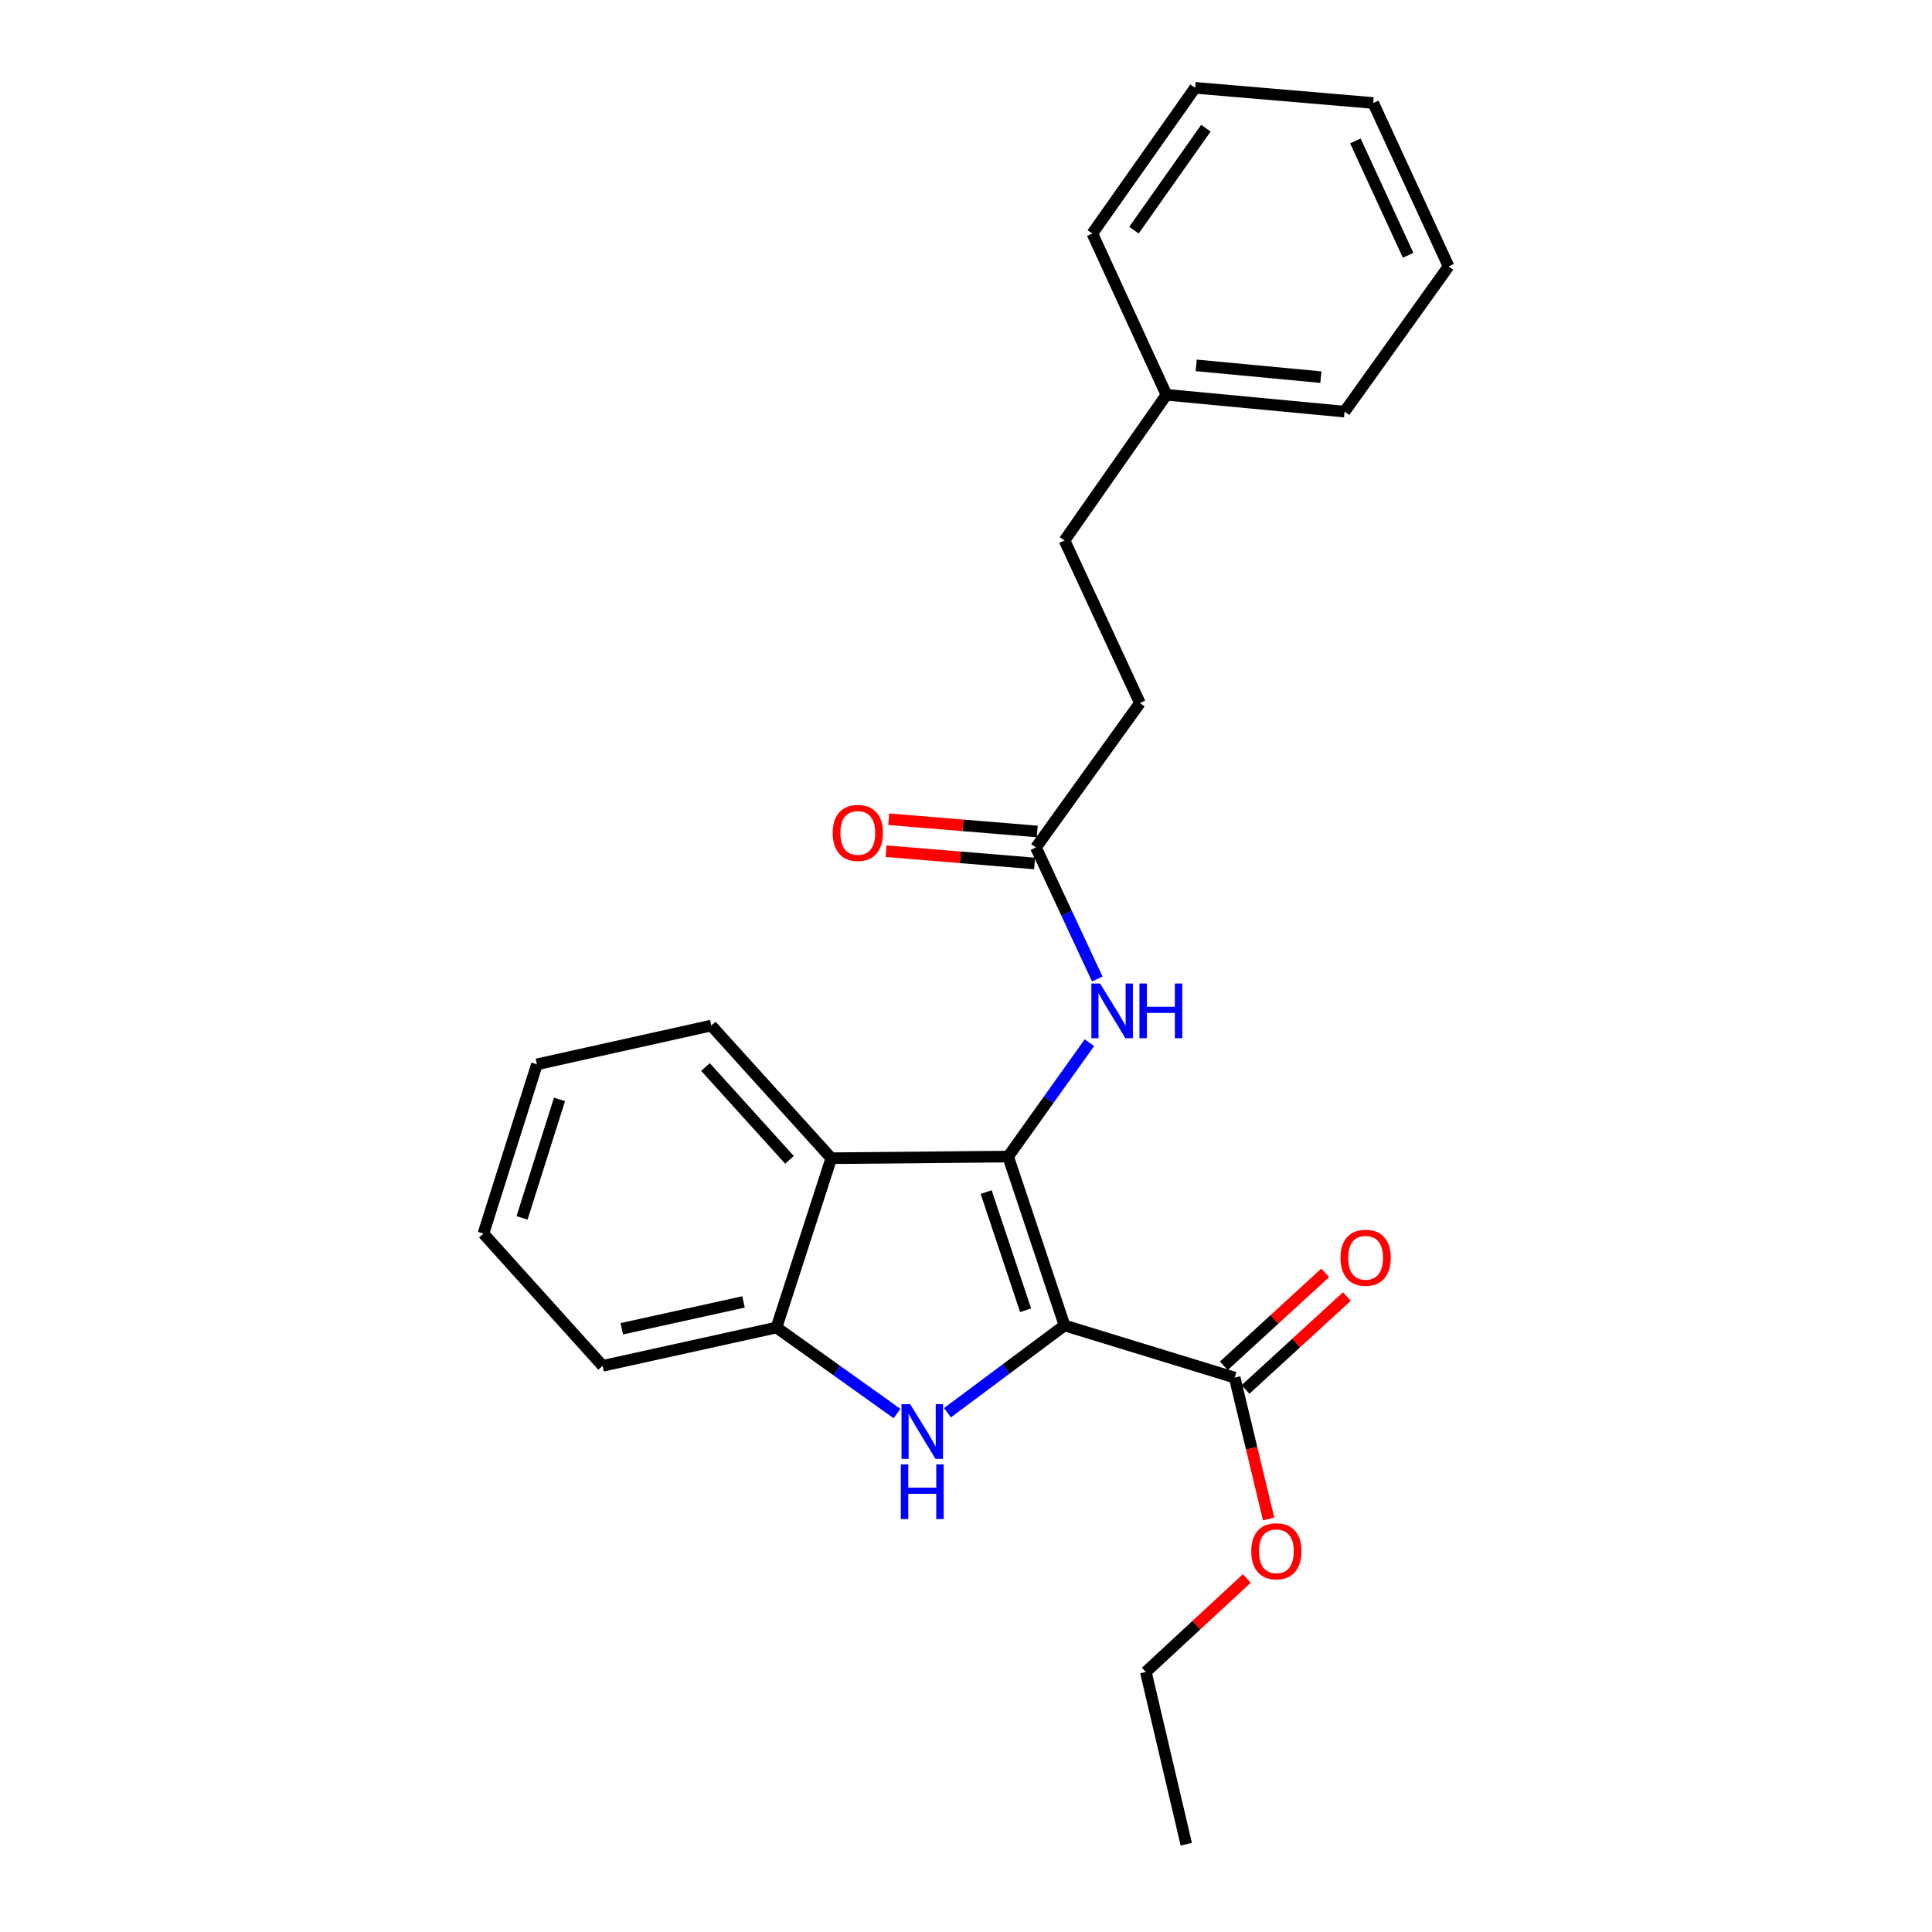 <?xml version='1.0' encoding='iso-8859-1'?>
<svg version='1.1' baseProfile='full'
              xmlns='http://www.w3.org/2000/svg'
                      xmlns:rdkit='http://www.rdkit.org/xml'
                      xmlns:xlink='http://www.w3.org/1999/xlink'
                  xml:space='preserve'
width='1000px' height='1000px' viewBox='0 0 1000 1000'>
<!-- END OF HEADER -->
<rect style='opacity:1.0;fill:#FFFFFF;stroke:none' width='1000' height='1000' x='0' y='0'> </rect>
<path class='bond-0' d='M 550.991,686.041 L 521.809,598.641' style='fill:none;fill-rule:evenodd;stroke:#000000;stroke-width:6px;stroke-linecap:butt;stroke-linejoin:miter;stroke-opacity:1' />
<path class='bond-0' d='M 530.856,678.193 L 510.429,617.013' style='fill:none;fill-rule:evenodd;stroke:#000000;stroke-width:6px;stroke-linecap:butt;stroke-linejoin:miter;stroke-opacity:1' />
<path class='bond-1' d='M 550.991,686.041 L 520.694,708.641' style='fill:none;fill-rule:evenodd;stroke:#000000;stroke-width:6px;stroke-linecap:butt;stroke-linejoin:miter;stroke-opacity:1' />
<path class='bond-1' d='M 520.694,708.641 L 490.397,731.24' style='fill:none;fill-rule:evenodd;stroke:#0000FF;stroke-width:6px;stroke-linecap:butt;stroke-linejoin:miter;stroke-opacity:1' />
<path class='bond-4' d='M 550.991,686.041 L 639.065,713.055' style='fill:none;fill-rule:evenodd;stroke:#000000;stroke-width:6px;stroke-linecap:butt;stroke-linejoin:miter;stroke-opacity:1' />
<path class='bond-2' d='M 521.809,598.641 L 430.274,599.49' style='fill:none;fill-rule:evenodd;stroke:#000000;stroke-width:6px;stroke-linecap:butt;stroke-linejoin:miter;stroke-opacity:1' />
<path class='bond-5' d='M 521.809,598.641 L 542.845,569.169' style='fill:none;fill-rule:evenodd;stroke:#000000;stroke-width:6px;stroke-linecap:butt;stroke-linejoin:miter;stroke-opacity:1' />
<path class='bond-5' d='M 542.845,569.169 L 563.882,539.697' style='fill:none;fill-rule:evenodd;stroke:#0000FF;stroke-width:6px;stroke-linecap:butt;stroke-linejoin:miter;stroke-opacity:1' />
<path class='bond-3' d='M 464.304,731.646 L 433.108,709.384' style='fill:none;fill-rule:evenodd;stroke:#0000FF;stroke-width:6px;stroke-linecap:butt;stroke-linejoin:miter;stroke-opacity:1' />
<path class='bond-3' d='M 433.108,709.384 L 401.912,687.121' style='fill:none;fill-rule:evenodd;stroke:#000000;stroke-width:6px;stroke-linecap:butt;stroke-linejoin:miter;stroke-opacity:1' />
<path class='bond-11' d='M 430.274,599.49 L 368.152,530.835' style='fill:none;fill-rule:evenodd;stroke:#000000;stroke-width:6px;stroke-linecap:butt;stroke-linejoin:miter;stroke-opacity:1' />
<path class='bond-11' d='M 408.637,600.338 L 365.152,552.279' style='fill:none;fill-rule:evenodd;stroke:#000000;stroke-width:6px;stroke-linecap:butt;stroke-linejoin:miter;stroke-opacity:1' />
<path class='bond-24' d='M 430.274,599.49 L 401.912,687.121' style='fill:none;fill-rule:evenodd;stroke:#000000;stroke-width:6px;stroke-linecap:butt;stroke-linejoin:miter;stroke-opacity:1' />
<path class='bond-14' d='M 401.912,687.121 L 311.919,706.964' style='fill:none;fill-rule:evenodd;stroke:#000000;stroke-width:6px;stroke-linecap:butt;stroke-linejoin:miter;stroke-opacity:1' />
<path class='bond-14' d='M 384.836,673.875 L 321.841,687.765' style='fill:none;fill-rule:evenodd;stroke:#000000;stroke-width:6px;stroke-linecap:butt;stroke-linejoin:miter;stroke-opacity:1' />
<path class='bond-7' d='M 644.677,719.179 L 670.917,695.133' style='fill:none;fill-rule:evenodd;stroke:#000000;stroke-width:6px;stroke-linecap:butt;stroke-linejoin:miter;stroke-opacity:1' />
<path class='bond-7' d='M 670.917,695.133 L 697.157,671.086' style='fill:none;fill-rule:evenodd;stroke:#FF0000;stroke-width:6px;stroke-linecap:butt;stroke-linejoin:miter;stroke-opacity:1' />
<path class='bond-7' d='M 633.453,706.931 L 659.693,682.885' style='fill:none;fill-rule:evenodd;stroke:#000000;stroke-width:6px;stroke-linecap:butt;stroke-linejoin:miter;stroke-opacity:1' />
<path class='bond-7' d='M 659.693,682.885 L 685.934,658.838' style='fill:none;fill-rule:evenodd;stroke:#FF0000;stroke-width:6px;stroke-linecap:butt;stroke-linejoin:miter;stroke-opacity:1' />
<path class='bond-10' d='M 639.065,713.055 L 647.856,749.636' style='fill:none;fill-rule:evenodd;stroke:#000000;stroke-width:6px;stroke-linecap:butt;stroke-linejoin:miter;stroke-opacity:1' />
<path class='bond-10' d='M 647.856,749.636 L 656.647,786.217' style='fill:none;fill-rule:evenodd;stroke:#FF0000;stroke-width:6px;stroke-linecap:butt;stroke-linejoin:miter;stroke-opacity:1' />
<path class='bond-6' d='M 567.949,506.728 L 552.073,472.691' style='fill:none;fill-rule:evenodd;stroke:#0000FF;stroke-width:6px;stroke-linecap:butt;stroke-linejoin:miter;stroke-opacity:1' />
<path class='bond-6' d='M 552.073,472.691 L 536.197,438.654' style='fill:none;fill-rule:evenodd;stroke:#000000;stroke-width:6px;stroke-linecap:butt;stroke-linejoin:miter;stroke-opacity:1' />
<path class='bond-8' d='M 536.88,430.376 L 498.442,427.201' style='fill:none;fill-rule:evenodd;stroke:#000000;stroke-width:6px;stroke-linecap:butt;stroke-linejoin:miter;stroke-opacity:1' />
<path class='bond-8' d='M 498.442,427.201 L 460.003,424.026' style='fill:none;fill-rule:evenodd;stroke:#FF0000;stroke-width:6px;stroke-linecap:butt;stroke-linejoin:miter;stroke-opacity:1' />
<path class='bond-8' d='M 535.513,446.932 L 497.074,443.757' style='fill:none;fill-rule:evenodd;stroke:#000000;stroke-width:6px;stroke-linecap:butt;stroke-linejoin:miter;stroke-opacity:1' />
<path class='bond-8' d='M 497.074,443.757 L 458.636,440.582' style='fill:none;fill-rule:evenodd;stroke:#FF0000;stroke-width:6px;stroke-linecap:butt;stroke-linejoin:miter;stroke-opacity:1' />
<path class='bond-9' d='M 536.197,438.654 L 590.012,363.888' style='fill:none;fill-rule:evenodd;stroke:#000000;stroke-width:6px;stroke-linecap:butt;stroke-linejoin:miter;stroke-opacity:1' />
<path class='bond-12' d='M 590.012,363.888 L 550.991,279.755' style='fill:none;fill-rule:evenodd;stroke:#000000;stroke-width:6px;stroke-linecap:butt;stroke-linejoin:miter;stroke-opacity:1' />
<path class='bond-15' d='M 645.341,817.017 L 619.213,841.213' style='fill:none;fill-rule:evenodd;stroke:#FF0000;stroke-width:6px;stroke-linecap:butt;stroke-linejoin:miter;stroke-opacity:1' />
<path class='bond-15' d='M 619.213,841.213 L 593.085,865.41' style='fill:none;fill-rule:evenodd;stroke:#000000;stroke-width:6px;stroke-linecap:butt;stroke-linejoin:miter;stroke-opacity:1' />
<path class='bond-18' d='M 368.152,530.835 L 277.909,550.899' style='fill:none;fill-rule:evenodd;stroke:#000000;stroke-width:6px;stroke-linecap:butt;stroke-linejoin:miter;stroke-opacity:1' />
<path class='bond-13' d='M 550.991,279.755 L 603.754,204.344' style='fill:none;fill-rule:evenodd;stroke:#000000;stroke-width:6px;stroke-linecap:butt;stroke-linejoin:miter;stroke-opacity:1' />
<path class='bond-16' d='M 603.754,204.344 L 695.954,213.056' style='fill:none;fill-rule:evenodd;stroke:#000000;stroke-width:6px;stroke-linecap:butt;stroke-linejoin:miter;stroke-opacity:1' />
<path class='bond-16' d='M 619.147,189.112 L 683.686,195.21' style='fill:none;fill-rule:evenodd;stroke:#000000;stroke-width:6px;stroke-linecap:butt;stroke-linejoin:miter;stroke-opacity:1' />
<path class='bond-17' d='M 603.754,204.344 L 565.379,120.866' style='fill:none;fill-rule:evenodd;stroke:#000000;stroke-width:6px;stroke-linecap:butt;stroke-linejoin:miter;stroke-opacity:1' />
<path class='bond-19' d='M 311.919,706.964 L 250.222,638.511' style='fill:none;fill-rule:evenodd;stroke:#000000;stroke-width:6px;stroke-linecap:butt;stroke-linejoin:miter;stroke-opacity:1' />
<path class='bond-20' d='M 593.085,865.41 L 614.008,954.545' style='fill:none;fill-rule:evenodd;stroke:#000000;stroke-width:6px;stroke-linecap:butt;stroke-linejoin:miter;stroke-opacity:1' />
<path class='bond-22' d='M 695.954,213.056 L 749.778,137.866' style='fill:none;fill-rule:evenodd;stroke:#000000;stroke-width:6px;stroke-linecap:butt;stroke-linejoin:miter;stroke-opacity:1' />
<path class='bond-21' d='M 565.379,120.866 L 618.576,45.455' style='fill:none;fill-rule:evenodd;stroke:#000000;stroke-width:6px;stroke-linecap:butt;stroke-linejoin:miter;stroke-opacity:1' />
<path class='bond-21' d='M 586.934,119.13 L 624.172,66.342' style='fill:none;fill-rule:evenodd;stroke:#000000;stroke-width:6px;stroke-linecap:butt;stroke-linejoin:miter;stroke-opacity:1' />
<path class='bond-25' d='M 277.909,550.899 L 250.222,638.511' style='fill:none;fill-rule:evenodd;stroke:#000000;stroke-width:6px;stroke-linecap:butt;stroke-linejoin:miter;stroke-opacity:1' />
<path class='bond-25' d='M 289.597,569.047 L 270.215,630.375' style='fill:none;fill-rule:evenodd;stroke:#000000;stroke-width:6px;stroke-linecap:butt;stroke-linejoin:miter;stroke-opacity:1' />
<path class='bond-23' d='M 618.576,45.455 L 710.785,53.309' style='fill:none;fill-rule:evenodd;stroke:#000000;stroke-width:6px;stroke-linecap:butt;stroke-linejoin:miter;stroke-opacity:1' />
<path class='bond-26' d='M 749.778,137.866 L 710.785,53.309' style='fill:none;fill-rule:evenodd;stroke:#000000;stroke-width:6px;stroke-linecap:butt;stroke-linejoin:miter;stroke-opacity:1' />
<path class='bond-26' d='M 728.843,132.139 L 701.548,72.949' style='fill:none;fill-rule:evenodd;stroke:#000000;stroke-width:6px;stroke-linecap:butt;stroke-linejoin:miter;stroke-opacity:1' />
<path  class='atom-2' d='M 471.101 726.804
L 480.381 741.804
Q 481.301 743.284, 482.781 745.964
Q 484.261 748.644, 484.341 748.804
L 484.341 726.804
L 488.101 726.804
L 488.101 755.124
L 484.221 755.124
L 474.261 738.724
Q 473.101 736.804, 471.861 734.604
Q 470.661 732.404, 470.301 731.724
L 470.301 755.124
L 466.621 755.124
L 466.621 726.804
L 471.101 726.804
' fill='#0000FF'/>
<path  class='atom-2' d='M 466.281 757.956
L 470.121 757.956
L 470.121 769.996
L 484.601 769.996
L 484.601 757.956
L 488.441 757.956
L 488.441 786.276
L 484.601 786.276
L 484.601 773.196
L 470.121 773.196
L 470.121 786.276
L 466.281 786.276
L 466.281 757.956
' fill='#0000FF'/>
<path  class='atom-6' d='M 569.382 509.061
L 578.662 524.061
Q 579.582 525.541, 581.062 528.221
Q 582.542 530.901, 582.622 531.061
L 582.622 509.061
L 586.382 509.061
L 586.382 537.381
L 582.502 537.381
L 572.542 520.981
Q 571.382 519.061, 570.142 516.861
Q 568.942 514.661, 568.582 513.981
L 568.582 537.381
L 564.902 537.381
L 564.902 509.061
L 569.382 509.061
' fill='#0000FF'/>
<path  class='atom-6' d='M 589.782 509.061
L 593.622 509.061
L 593.622 521.101
L 608.102 521.101
L 608.102 509.061
L 611.942 509.061
L 611.942 537.381
L 608.102 537.381
L 608.102 524.301
L 593.622 524.301
L 593.622 537.381
L 589.782 537.381
L 589.782 509.061
' fill='#0000FF'/>
<path  class='atom-8' d='M 693.844 651.023
Q 693.844 644.223, 697.204 640.423
Q 700.564 636.623, 706.844 636.623
Q 713.124 636.623, 716.484 640.423
Q 719.844 644.223, 719.844 651.023
Q 719.844 657.903, 716.444 661.823
Q 713.044 665.703, 706.844 665.703
Q 700.604 665.703, 697.204 661.823
Q 693.844 657.943, 693.844 651.023
M 706.844 662.503
Q 711.164 662.503, 713.484 659.623
Q 715.844 656.703, 715.844 651.023
Q 715.844 645.463, 713.484 642.663
Q 711.164 639.823, 706.844 639.823
Q 702.524 639.823, 700.164 642.623
Q 697.844 645.423, 697.844 651.023
Q 697.844 656.743, 700.164 659.623
Q 702.524 662.503, 706.844 662.503
' fill='#FF0000'/>
<path  class='atom-9' d='M 431.007 431.12
Q 431.007 424.32, 434.367 420.52
Q 437.727 416.72, 444.007 416.72
Q 450.287 416.72, 453.647 420.52
Q 457.007 424.32, 457.007 431.12
Q 457.007 438, 453.607 441.92
Q 450.207 445.8, 444.007 445.8
Q 437.767 445.8, 434.367 441.92
Q 431.007 438.04, 431.007 431.12
M 444.007 442.6
Q 448.327 442.6, 450.647 439.72
Q 453.007 436.8, 453.007 431.12
Q 453.007 425.56, 450.647 422.76
Q 448.327 419.92, 444.007 419.92
Q 439.687 419.92, 437.327 422.72
Q 435.007 425.52, 435.007 431.12
Q 435.007 436.84, 437.327 439.72
Q 439.687 442.6, 444.007 442.6
' fill='#FF0000'/>
<path  class='atom-11' d='M 647.643 802.926
Q 647.643 796.126, 651.003 792.326
Q 654.363 788.526, 660.643 788.526
Q 666.923 788.526, 670.283 792.326
Q 673.643 796.126, 673.643 802.926
Q 673.643 809.806, 670.243 813.726
Q 666.843 817.606, 660.643 817.606
Q 654.403 817.606, 651.003 813.726
Q 647.643 809.846, 647.643 802.926
M 660.643 814.406
Q 664.963 814.406, 667.283 811.526
Q 669.643 808.606, 669.643 802.926
Q 669.643 797.366, 667.283 794.566
Q 664.963 791.726, 660.643 791.726
Q 656.323 791.726, 653.963 794.526
Q 651.643 797.326, 651.643 802.926
Q 651.643 808.646, 653.963 811.526
Q 656.323 814.406, 660.643 814.406
' fill='#FF0000'/>
</svg>
